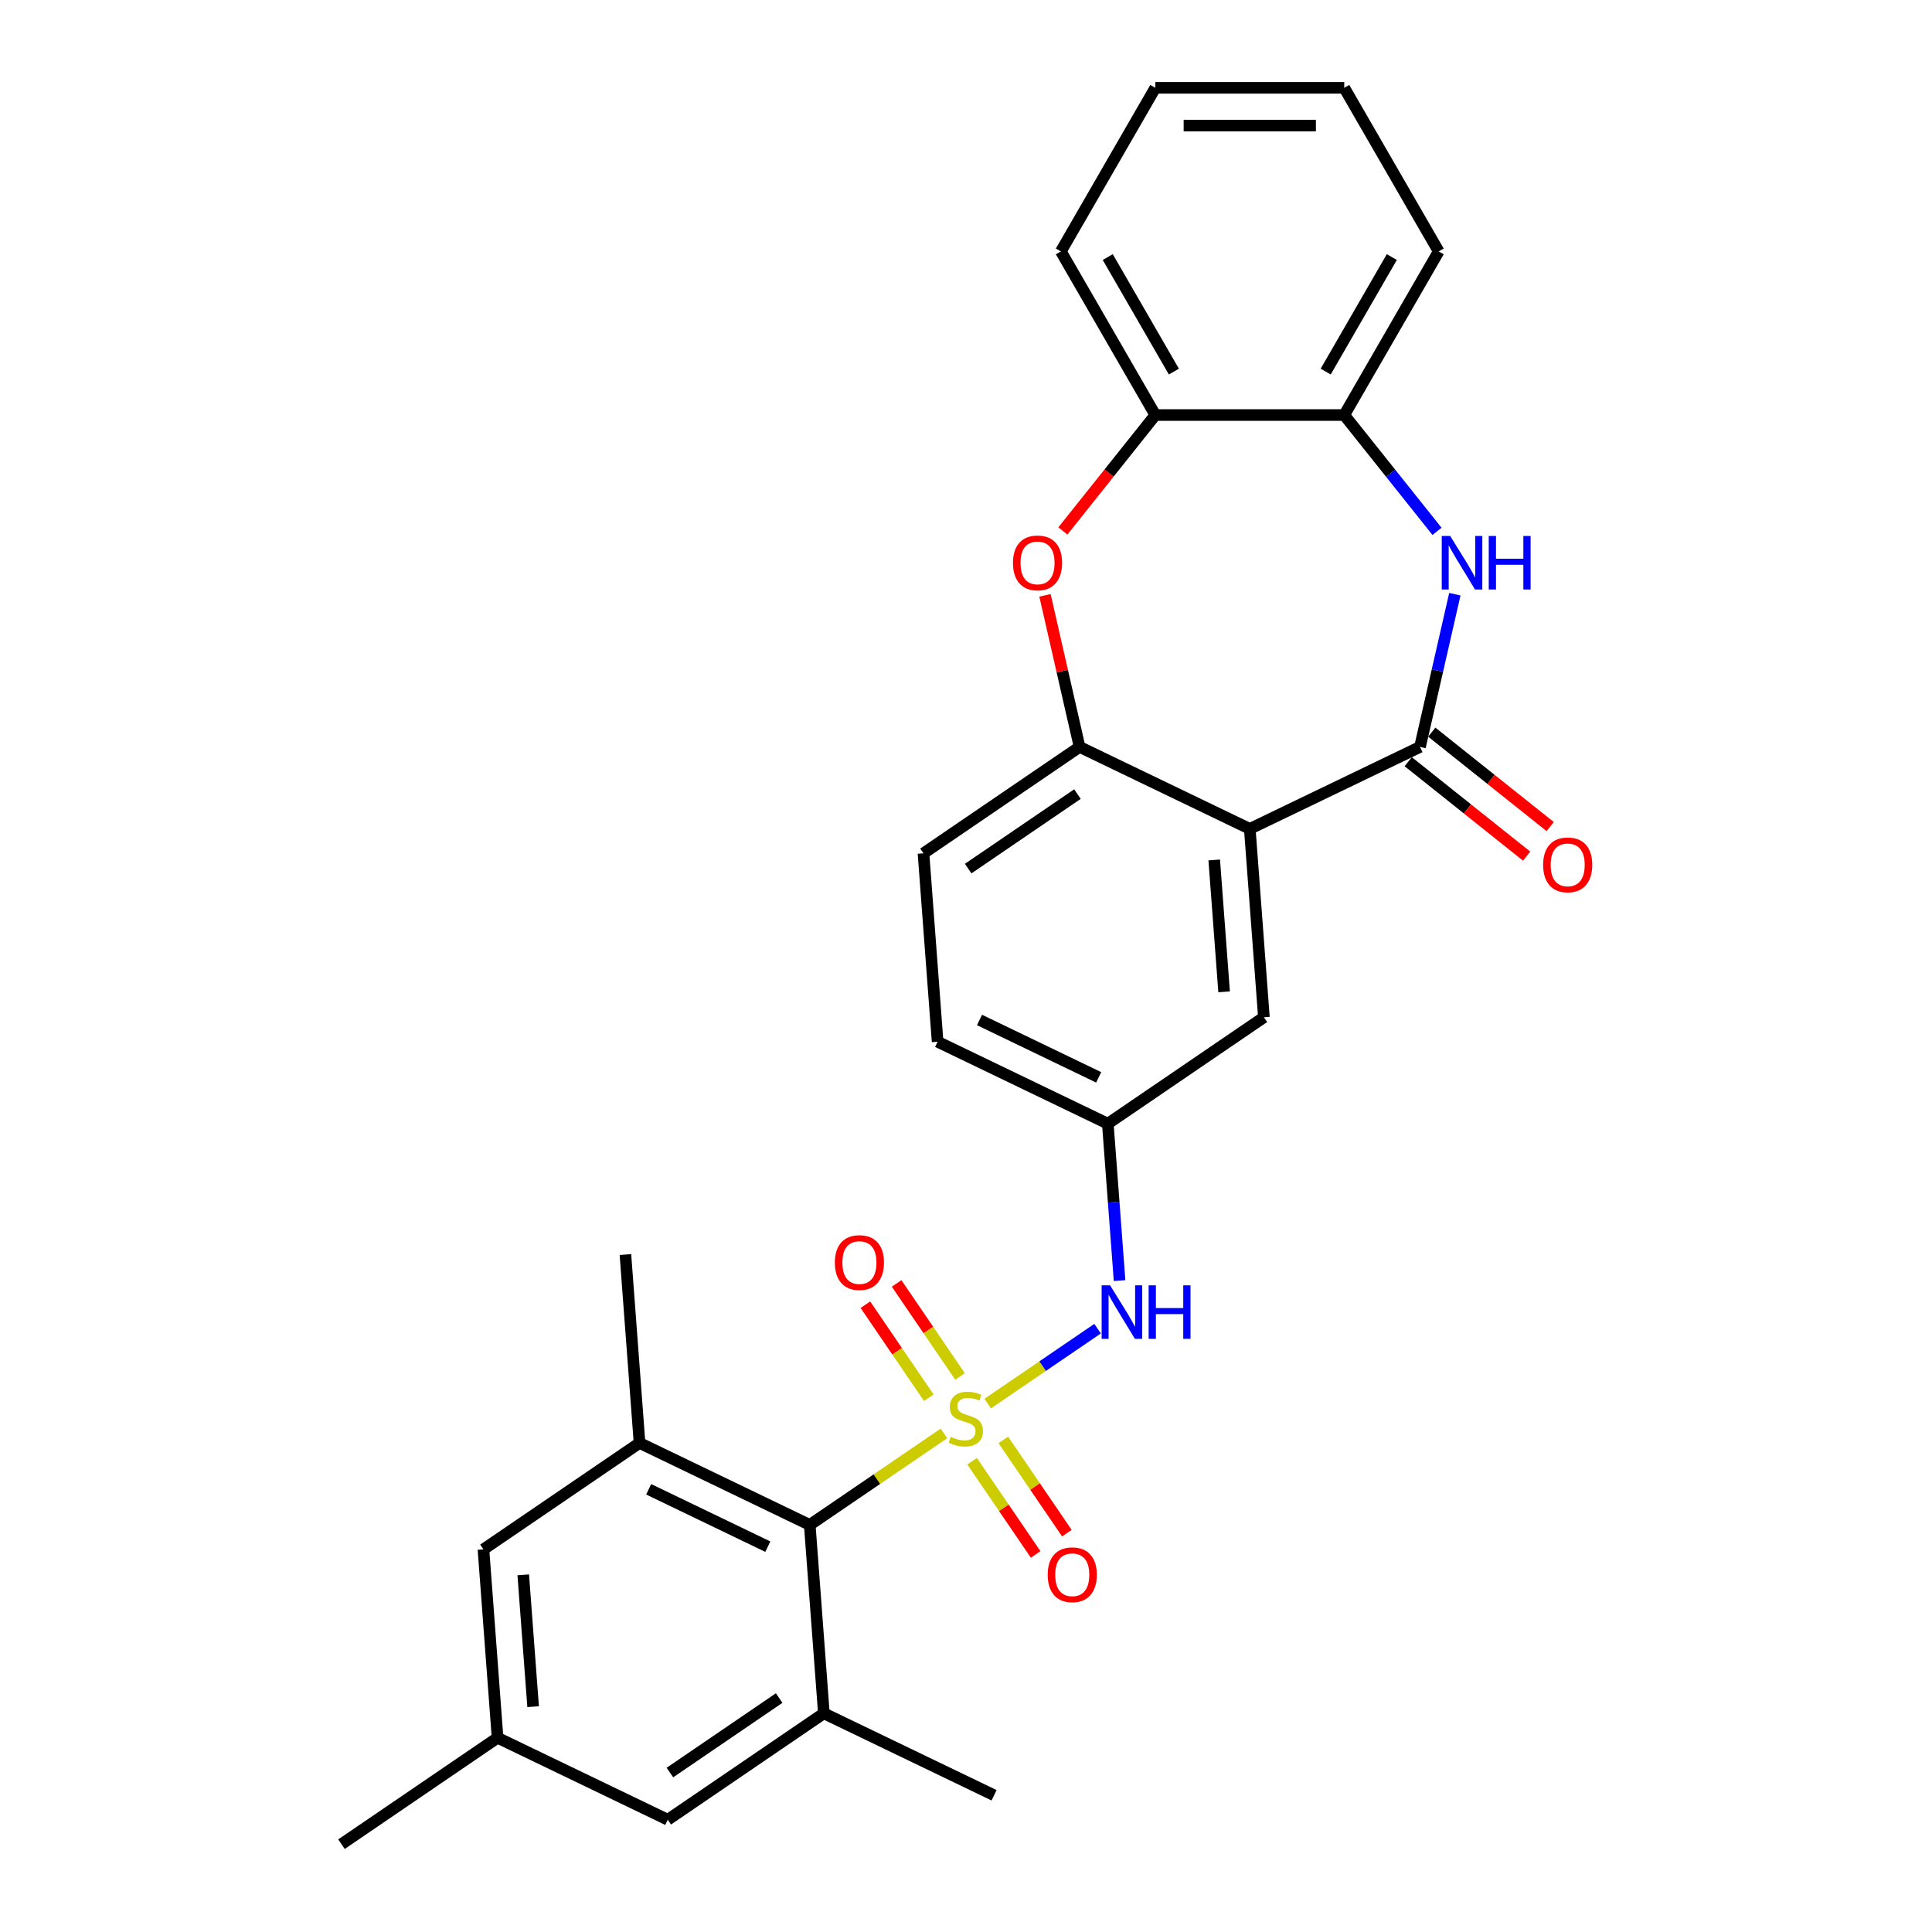 <?xml version='1.0' encoding='iso-8859-1'?>
<svg version='1.1' baseProfile='full'
              xmlns='http://www.w3.org/2000/svg'
                      xmlns:rdkit='http://www.rdkit.org/xml'
                      xmlns:xlink='http://www.w3.org/1999/xlink'
                  xml:space='preserve'
width='1000px' height='1000px' viewBox='0 0 1000 1000'>
<!-- END OF HEADER -->
<rect style='opacity:1.0;fill:#FFFFFF;stroke:none' width='1000' height='1000' x='0' y='0'> </rect>
<path class='bond-2' d='M 488.592,741.933 L 453.858,765.615' style='fill:none;fill-rule:evenodd;stroke:#CCCC00;stroke-width:6px;stroke-linecap:butt;stroke-linejoin:miter;stroke-opacity:1' />
<path class='bond-2' d='M 453.858,765.615 L 419.124,789.296' style='fill:none;fill-rule:evenodd;stroke:#000000;stroke-width:6px;stroke-linecap:butt;stroke-linejoin:miter;stroke-opacity:1' />
<path class='bond-6' d='M 511.239,726.493 L 539.671,707.108' style='fill:none;fill-rule:evenodd;stroke:#CCCC00;stroke-width:6px;stroke-linecap:butt;stroke-linejoin:miter;stroke-opacity:1' />
<path class='bond-6' d='M 539.671,707.108 L 568.104,687.723' style='fill:none;fill-rule:evenodd;stroke:#0000FF;stroke-width:6px;stroke-linecap:butt;stroke-linejoin:miter;stroke-opacity:1' />
<path class='bond-11' d='M 496.915,712.453 L 480.499,688.376' style='fill:none;fill-rule:evenodd;stroke:#CCCC00;stroke-width:6px;stroke-linecap:butt;stroke-linejoin:miter;stroke-opacity:1' />
<path class='bond-11' d='M 480.499,688.376 L 464.083,664.298' style='fill:none;fill-rule:evenodd;stroke:#FF0000;stroke-width:6px;stroke-linecap:butt;stroke-linejoin:miter;stroke-opacity:1' />
<path class='bond-11' d='M 480.756,723.47 L 464.341,699.392' style='fill:none;fill-rule:evenodd;stroke:#CCCC00;stroke-width:6px;stroke-linecap:butt;stroke-linejoin:miter;stroke-opacity:1' />
<path class='bond-11' d='M 464.341,699.392 L 447.925,675.315' style='fill:none;fill-rule:evenodd;stroke:#FF0000;stroke-width:6px;stroke-linecap:butt;stroke-linejoin:miter;stroke-opacity:1' />
<path class='bond-12' d='M 503.16,756.329 L 519.604,780.449' style='fill:none;fill-rule:evenodd;stroke:#CCCC00;stroke-width:6px;stroke-linecap:butt;stroke-linejoin:miter;stroke-opacity:1' />
<path class='bond-12' d='M 519.604,780.449 L 536.049,804.569' style='fill:none;fill-rule:evenodd;stroke:#FF0000;stroke-width:6px;stroke-linecap:butt;stroke-linejoin:miter;stroke-opacity:1' />
<path class='bond-12' d='M 519.318,745.313 L 535.763,769.432' style='fill:none;fill-rule:evenodd;stroke:#CCCC00;stroke-width:6px;stroke-linecap:butt;stroke-linejoin:miter;stroke-opacity:1' />
<path class='bond-12' d='M 535.763,769.432 L 552.207,793.552' style='fill:none;fill-rule:evenodd;stroke:#FF0000;stroke-width:6px;stroke-linecap:butt;stroke-linejoin:miter;stroke-opacity:1' />
<path class='bond-0' d='M 734.985,386.601 L 646.885,429.027' style='fill:none;fill-rule:evenodd;stroke:#000000;stroke-width:6px;stroke-linecap:butt;stroke-linejoin:miter;stroke-opacity:1' />
<path class='bond-3' d='M 734.985,386.601 L 744.005,347.081' style='fill:none;fill-rule:evenodd;stroke:#000000;stroke-width:6px;stroke-linecap:butt;stroke-linejoin:miter;stroke-opacity:1' />
<path class='bond-3' d='M 744.005,347.081 L 753.025,307.56' style='fill:none;fill-rule:evenodd;stroke:#0000FF;stroke-width:6px;stroke-linecap:butt;stroke-linejoin:miter;stroke-opacity:1' />
<path class='bond-17' d='M 728.888,394.246 L 759.535,418.686' style='fill:none;fill-rule:evenodd;stroke:#000000;stroke-width:6px;stroke-linecap:butt;stroke-linejoin:miter;stroke-opacity:1' />
<path class='bond-17' d='M 759.535,418.686 L 790.182,443.126' style='fill:none;fill-rule:evenodd;stroke:#FF0000;stroke-width:6px;stroke-linecap:butt;stroke-linejoin:miter;stroke-opacity:1' />
<path class='bond-17' d='M 741.081,378.956 L 771.728,403.396' style='fill:none;fill-rule:evenodd;stroke:#000000;stroke-width:6px;stroke-linecap:butt;stroke-linejoin:miter;stroke-opacity:1' />
<path class='bond-17' d='M 771.728,403.396 L 802.375,427.836' style='fill:none;fill-rule:evenodd;stroke:#FF0000;stroke-width:6px;stroke-linecap:butt;stroke-linejoin:miter;stroke-opacity:1' />
<path class='bond-1' d='M 646.885,429.027 L 654.193,526.537' style='fill:none;fill-rule:evenodd;stroke:#000000;stroke-width:6px;stroke-linecap:butt;stroke-linejoin:miter;stroke-opacity:1' />
<path class='bond-1' d='M 628.479,445.115 L 633.595,513.372' style='fill:none;fill-rule:evenodd;stroke:#000000;stroke-width:6px;stroke-linecap:butt;stroke-linejoin:miter;stroke-opacity:1' />
<path class='bond-29' d='M 646.885,429.027 L 558.786,386.601' style='fill:none;fill-rule:evenodd;stroke:#000000;stroke-width:6px;stroke-linecap:butt;stroke-linejoin:miter;stroke-opacity:1' />
<path class='bond-7' d='M 419.124,789.296 L 331.024,746.87' style='fill:none;fill-rule:evenodd;stroke:#000000;stroke-width:6px;stroke-linecap:butt;stroke-linejoin:miter;stroke-opacity:1' />
<path class='bond-7' d='M 397.423,800.552 L 335.754,770.853' style='fill:none;fill-rule:evenodd;stroke:#000000;stroke-width:6px;stroke-linecap:butt;stroke-linejoin:miter;stroke-opacity:1' />
<path class='bond-8' d='M 419.124,789.296 L 426.431,886.806' style='fill:none;fill-rule:evenodd;stroke:#000000;stroke-width:6px;stroke-linecap:butt;stroke-linejoin:miter;stroke-opacity:1' />
<path class='bond-9' d='M 743.797,275.035 L 719.787,244.927' style='fill:none;fill-rule:evenodd;stroke:#0000FF;stroke-width:6px;stroke-linecap:butt;stroke-linejoin:miter;stroke-opacity:1' />
<path class='bond-9' d='M 719.787,244.927 L 695.777,214.82' style='fill:none;fill-rule:evenodd;stroke:#000000;stroke-width:6px;stroke-linecap:butt;stroke-linejoin:miter;stroke-opacity:1' />
<path class='bond-4' d='M 558.786,386.601 L 477.994,441.684' style='fill:none;fill-rule:evenodd;stroke:#000000;stroke-width:6px;stroke-linecap:butt;stroke-linejoin:miter;stroke-opacity:1' />
<path class='bond-4' d='M 557.684,411.022 L 501.129,449.58' style='fill:none;fill-rule:evenodd;stroke:#000000;stroke-width:6px;stroke-linecap:butt;stroke-linejoin:miter;stroke-opacity:1' />
<path class='bond-5' d='M 558.786,386.601 L 549.833,347.374' style='fill:none;fill-rule:evenodd;stroke:#000000;stroke-width:6px;stroke-linecap:butt;stroke-linejoin:miter;stroke-opacity:1' />
<path class='bond-5' d='M 549.833,347.374 L 540.879,308.147' style='fill:none;fill-rule:evenodd;stroke:#FF0000;stroke-width:6px;stroke-linecap:butt;stroke-linejoin:miter;stroke-opacity:1' />
<path class='bond-10' d='M 550.143,274.822 L 574.068,244.821' style='fill:none;fill-rule:evenodd;stroke:#FF0000;stroke-width:6px;stroke-linecap:butt;stroke-linejoin:miter;stroke-opacity:1' />
<path class='bond-10' d='M 574.068,244.821 L 597.994,214.82' style='fill:none;fill-rule:evenodd;stroke:#000000;stroke-width:6px;stroke-linecap:butt;stroke-linejoin:miter;stroke-opacity:1' />
<path class='bond-16' d='M 579.487,662.839 L 576.444,622.23' style='fill:none;fill-rule:evenodd;stroke:#0000FF;stroke-width:6px;stroke-linecap:butt;stroke-linejoin:miter;stroke-opacity:1' />
<path class='bond-16' d='M 576.444,622.23 L 573.401,581.62' style='fill:none;fill-rule:evenodd;stroke:#000000;stroke-width:6px;stroke-linecap:butt;stroke-linejoin:miter;stroke-opacity:1' />
<path class='bond-14' d='M 331.024,746.87 L 250.232,801.953' style='fill:none;fill-rule:evenodd;stroke:#000000;stroke-width:6px;stroke-linecap:butt;stroke-linejoin:miter;stroke-opacity:1' />
<path class='bond-22' d='M 331.024,746.87 L 323.717,649.36' style='fill:none;fill-rule:evenodd;stroke:#000000;stroke-width:6px;stroke-linecap:butt;stroke-linejoin:miter;stroke-opacity:1' />
<path class='bond-15' d='M 426.431,886.806 L 345.639,941.889' style='fill:none;fill-rule:evenodd;stroke:#000000;stroke-width:6px;stroke-linecap:butt;stroke-linejoin:miter;stroke-opacity:1' />
<path class='bond-15' d='M 403.295,878.91 L 346.741,917.468' style='fill:none;fill-rule:evenodd;stroke:#000000;stroke-width:6px;stroke-linecap:butt;stroke-linejoin:miter;stroke-opacity:1' />
<path class='bond-21' d='M 426.431,886.806 L 514.53,929.232' style='fill:none;fill-rule:evenodd;stroke:#000000;stroke-width:6px;stroke-linecap:butt;stroke-linejoin:miter;stroke-opacity:1' />
<path class='bond-23' d='M 695.777,214.82 L 744.668,130.137' style='fill:none;fill-rule:evenodd;stroke:#000000;stroke-width:6px;stroke-linecap:butt;stroke-linejoin:miter;stroke-opacity:1' />
<path class='bond-23' d='M 686.174,192.339 L 720.398,133.061' style='fill:none;fill-rule:evenodd;stroke:#000000;stroke-width:6px;stroke-linecap:butt;stroke-linejoin:miter;stroke-opacity:1' />
<path class='bond-30' d='M 695.777,214.82 L 597.994,214.82' style='fill:none;fill-rule:evenodd;stroke:#000000;stroke-width:6px;stroke-linecap:butt;stroke-linejoin:miter;stroke-opacity:1' />
<path class='bond-24' d='M 597.994,214.82 L 549.102,130.137' style='fill:none;fill-rule:evenodd;stroke:#000000;stroke-width:6px;stroke-linecap:butt;stroke-linejoin:miter;stroke-opacity:1' />
<path class='bond-24' d='M 607.597,192.339 L 573.373,133.061' style='fill:none;fill-rule:evenodd;stroke:#000000;stroke-width:6px;stroke-linecap:butt;stroke-linejoin:miter;stroke-opacity:1' />
<path class='bond-13' d='M 654.193,526.537 L 573.401,581.62' style='fill:none;fill-rule:evenodd;stroke:#000000;stroke-width:6px;stroke-linecap:butt;stroke-linejoin:miter;stroke-opacity:1' />
<path class='bond-28' d='M 250.232,801.953 L 257.539,899.462' style='fill:none;fill-rule:evenodd;stroke:#000000;stroke-width:6px;stroke-linecap:butt;stroke-linejoin:miter;stroke-opacity:1' />
<path class='bond-28' d='M 270.83,815.118 L 275.945,883.374' style='fill:none;fill-rule:evenodd;stroke:#000000;stroke-width:6px;stroke-linecap:butt;stroke-linejoin:miter;stroke-opacity:1' />
<path class='bond-18' d='M 345.639,941.889 L 257.539,899.462' style='fill:none;fill-rule:evenodd;stroke:#000000;stroke-width:6px;stroke-linecap:butt;stroke-linejoin:miter;stroke-opacity:1' />
<path class='bond-20' d='M 573.401,581.62 L 485.301,539.194' style='fill:none;fill-rule:evenodd;stroke:#000000;stroke-width:6px;stroke-linecap:butt;stroke-linejoin:miter;stroke-opacity:1' />
<path class='bond-20' d='M 568.671,557.636 L 507.001,527.938' style='fill:none;fill-rule:evenodd;stroke:#000000;stroke-width:6px;stroke-linecap:butt;stroke-linejoin:miter;stroke-opacity:1' />
<path class='bond-25' d='M 257.539,899.462 L 176.747,954.545' style='fill:none;fill-rule:evenodd;stroke:#000000;stroke-width:6px;stroke-linecap:butt;stroke-linejoin:miter;stroke-opacity:1' />
<path class='bond-19' d='M 477.994,441.684 L 485.301,539.194' style='fill:none;fill-rule:evenodd;stroke:#000000;stroke-width:6px;stroke-linecap:butt;stroke-linejoin:miter;stroke-opacity:1' />
<path class='bond-27' d='M 744.668,130.137 L 695.777,45.455' style='fill:none;fill-rule:evenodd;stroke:#000000;stroke-width:6px;stroke-linecap:butt;stroke-linejoin:miter;stroke-opacity:1' />
<path class='bond-26' d='M 549.102,130.137 L 597.994,45.455' style='fill:none;fill-rule:evenodd;stroke:#000000;stroke-width:6px;stroke-linecap:butt;stroke-linejoin:miter;stroke-opacity:1' />
<path class='bond-31' d='M 597.994,45.455 L 695.777,45.455' style='fill:none;fill-rule:evenodd;stroke:#000000;stroke-width:6px;stroke-linecap:butt;stroke-linejoin:miter;stroke-opacity:1' />
<path class='bond-31' d='M 612.661,65.011 L 681.109,65.011' style='fill:none;fill-rule:evenodd;stroke:#000000;stroke-width:6px;stroke-linecap:butt;stroke-linejoin:miter;stroke-opacity:1' />
<path  class='atom-0' d='M 492.093 743.717
Q 492.406 743.835, 493.697 744.382
Q 494.987 744.93, 496.396 745.282
Q 497.843 745.595, 499.251 745.595
Q 501.871 745.595, 503.397 744.343
Q 504.922 743.052, 504.922 740.823
Q 504.922 739.298, 504.14 738.359
Q 503.397 737.42, 502.223 736.912
Q 501.05 736.403, 499.094 735.817
Q 496.63 735.073, 495.144 734.369
Q 493.697 733.665, 492.641 732.179
Q 491.624 730.693, 491.624 728.189
Q 491.624 724.708, 493.971 722.557
Q 496.356 720.406, 501.05 720.406
Q 504.257 720.406, 507.895 721.931
L 506.995 724.943
Q 503.671 723.574, 501.167 723.574
Q 498.469 723.574, 496.982 724.708
Q 495.496 725.804, 495.535 727.72
Q 495.535 729.206, 496.278 730.106
Q 497.06 731.006, 498.156 731.514
Q 499.29 732.023, 501.167 732.609
Q 503.671 733.392, 505.157 734.174
Q 506.643 734.956, 507.699 736.56
Q 508.794 738.124, 508.794 740.823
Q 508.794 744.656, 506.213 746.729
Q 503.671 748.763, 499.407 748.763
Q 496.943 748.763, 495.066 748.215
Q 493.227 747.707, 491.037 746.807
L 492.093 743.717
' fill='#CCCC00'/>
<path  class='atom-4' d='M 750.622 277.423
L 759.697 292.091
Q 760.596 293.538, 762.043 296.159
Q 763.491 298.779, 763.569 298.936
L 763.569 277.423
L 767.245 277.423
L 767.245 305.116
L 763.451 305.116
L 753.712 289.079
Q 752.578 287.202, 751.365 285.051
Q 750.192 282.899, 749.84 282.234
L 749.84 305.116
L 746.242 305.116
L 746.242 277.423
L 750.622 277.423
' fill='#0000FF'/>
<path  class='atom-4' d='M 770.57 277.423
L 774.325 277.423
L 774.325 289.197
L 788.484 289.197
L 788.484 277.423
L 792.239 277.423
L 792.239 305.116
L 788.484 305.116
L 788.484 292.326
L 774.325 292.326
L 774.325 305.116
L 770.57 305.116
L 770.57 277.423
' fill='#0000FF'/>
<path  class='atom-6' d='M 524.315 291.348
Q 524.315 284.699, 527.601 280.983
Q 530.886 277.267, 537.027 277.267
Q 543.168 277.267, 546.453 280.983
Q 549.739 284.699, 549.739 291.348
Q 549.739 298.075, 546.414 301.908
Q 543.09 305.702, 537.027 305.702
Q 530.925 305.702, 527.601 301.908
Q 524.315 298.114, 524.315 291.348
M 537.027 302.573
Q 541.251 302.573, 543.52 299.757
Q 545.828 296.902, 545.828 291.348
Q 545.828 285.911, 543.52 283.173
Q 541.251 280.396, 537.027 280.396
Q 532.803 280.396, 530.495 283.134
Q 528.227 285.872, 528.227 291.348
Q 528.227 296.941, 530.495 299.757
Q 532.803 302.573, 537.027 302.573
' fill='#FF0000'/>
<path  class='atom-7' d='M 574.587 665.284
L 583.661 679.951
Q 584.56 681.398, 586.008 684.019
Q 587.455 686.639, 587.533 686.796
L 587.533 665.284
L 591.21 665.284
L 591.21 692.976
L 587.416 692.976
L 577.677 676.939
Q 576.542 675.062, 575.33 672.911
Q 574.156 670.76, 573.804 670.095
L 573.804 692.976
L 570.206 692.976
L 570.206 665.284
L 574.587 665.284
' fill='#0000FF'/>
<path  class='atom-7' d='M 594.534 665.284
L 598.289 665.284
L 598.289 677.057
L 612.448 677.057
L 612.448 665.284
L 616.203 665.284
L 616.203 692.976
L 612.448 692.976
L 612.448 680.186
L 598.289 680.186
L 598.289 692.976
L 594.534 692.976
L 594.534 665.284
' fill='#0000FF'/>
<path  class='atom-12' d='M 432.121 653.499
Q 432.121 646.85, 435.406 643.134
Q 438.692 639.418, 444.833 639.418
Q 450.973 639.418, 454.259 643.134
Q 457.544 646.85, 457.544 653.499
Q 457.544 660.226, 454.22 664.06
Q 450.895 667.854, 444.833 667.854
Q 438.731 667.854, 435.406 664.06
Q 432.121 660.266, 432.121 653.499
M 444.833 664.724
Q 449.057 664.724, 451.325 661.908
Q 453.633 659.053, 453.633 653.499
Q 453.633 648.062, 451.325 645.324
Q 449.057 642.547, 444.833 642.547
Q 440.608 642.547, 438.301 645.285
Q 436.032 648.023, 436.032 653.499
Q 436.032 659.092, 438.301 661.908
Q 440.608 664.724, 444.833 664.724
' fill='#FF0000'/>
<path  class='atom-13' d='M 542.287 815.083
Q 542.287 808.434, 545.573 804.718
Q 548.858 801.002, 554.999 801.002
Q 561.14 801.002, 564.425 804.718
Q 567.711 808.434, 567.711 815.083
Q 567.711 821.811, 564.386 825.644
Q 561.061 829.438, 554.999 829.438
Q 548.897 829.438, 545.573 825.644
Q 542.287 821.85, 542.287 815.083
M 554.999 826.309
Q 559.223 826.309, 561.492 823.493
Q 563.799 820.637, 563.799 815.083
Q 563.799 809.647, 561.492 806.909
Q 559.223 804.132, 554.999 804.132
Q 550.775 804.132, 548.467 806.869
Q 546.198 809.607, 546.198 815.083
Q 546.198 820.676, 548.467 823.493
Q 550.775 826.309, 554.999 826.309
' fill='#FF0000'/>
<path  class='atom-18' d='M 798.723 447.646
Q 798.723 440.997, 802.008 437.281
Q 805.294 433.565, 811.435 433.565
Q 817.575 433.565, 820.861 437.281
Q 824.146 440.997, 824.146 447.646
Q 824.146 454.373, 820.822 458.206
Q 817.497 462, 811.435 462
Q 805.333 462, 802.008 458.206
Q 798.723 454.412, 798.723 447.646
M 811.435 458.871
Q 815.659 458.871, 817.927 456.055
Q 820.235 453.2, 820.235 447.646
Q 820.235 442.209, 817.927 439.471
Q 815.659 436.694, 811.435 436.694
Q 807.21 436.694, 804.903 439.432
Q 802.634 442.17, 802.634 447.646
Q 802.634 453.239, 804.903 456.055
Q 807.21 458.871, 811.435 458.871
' fill='#FF0000'/>
</svg>
